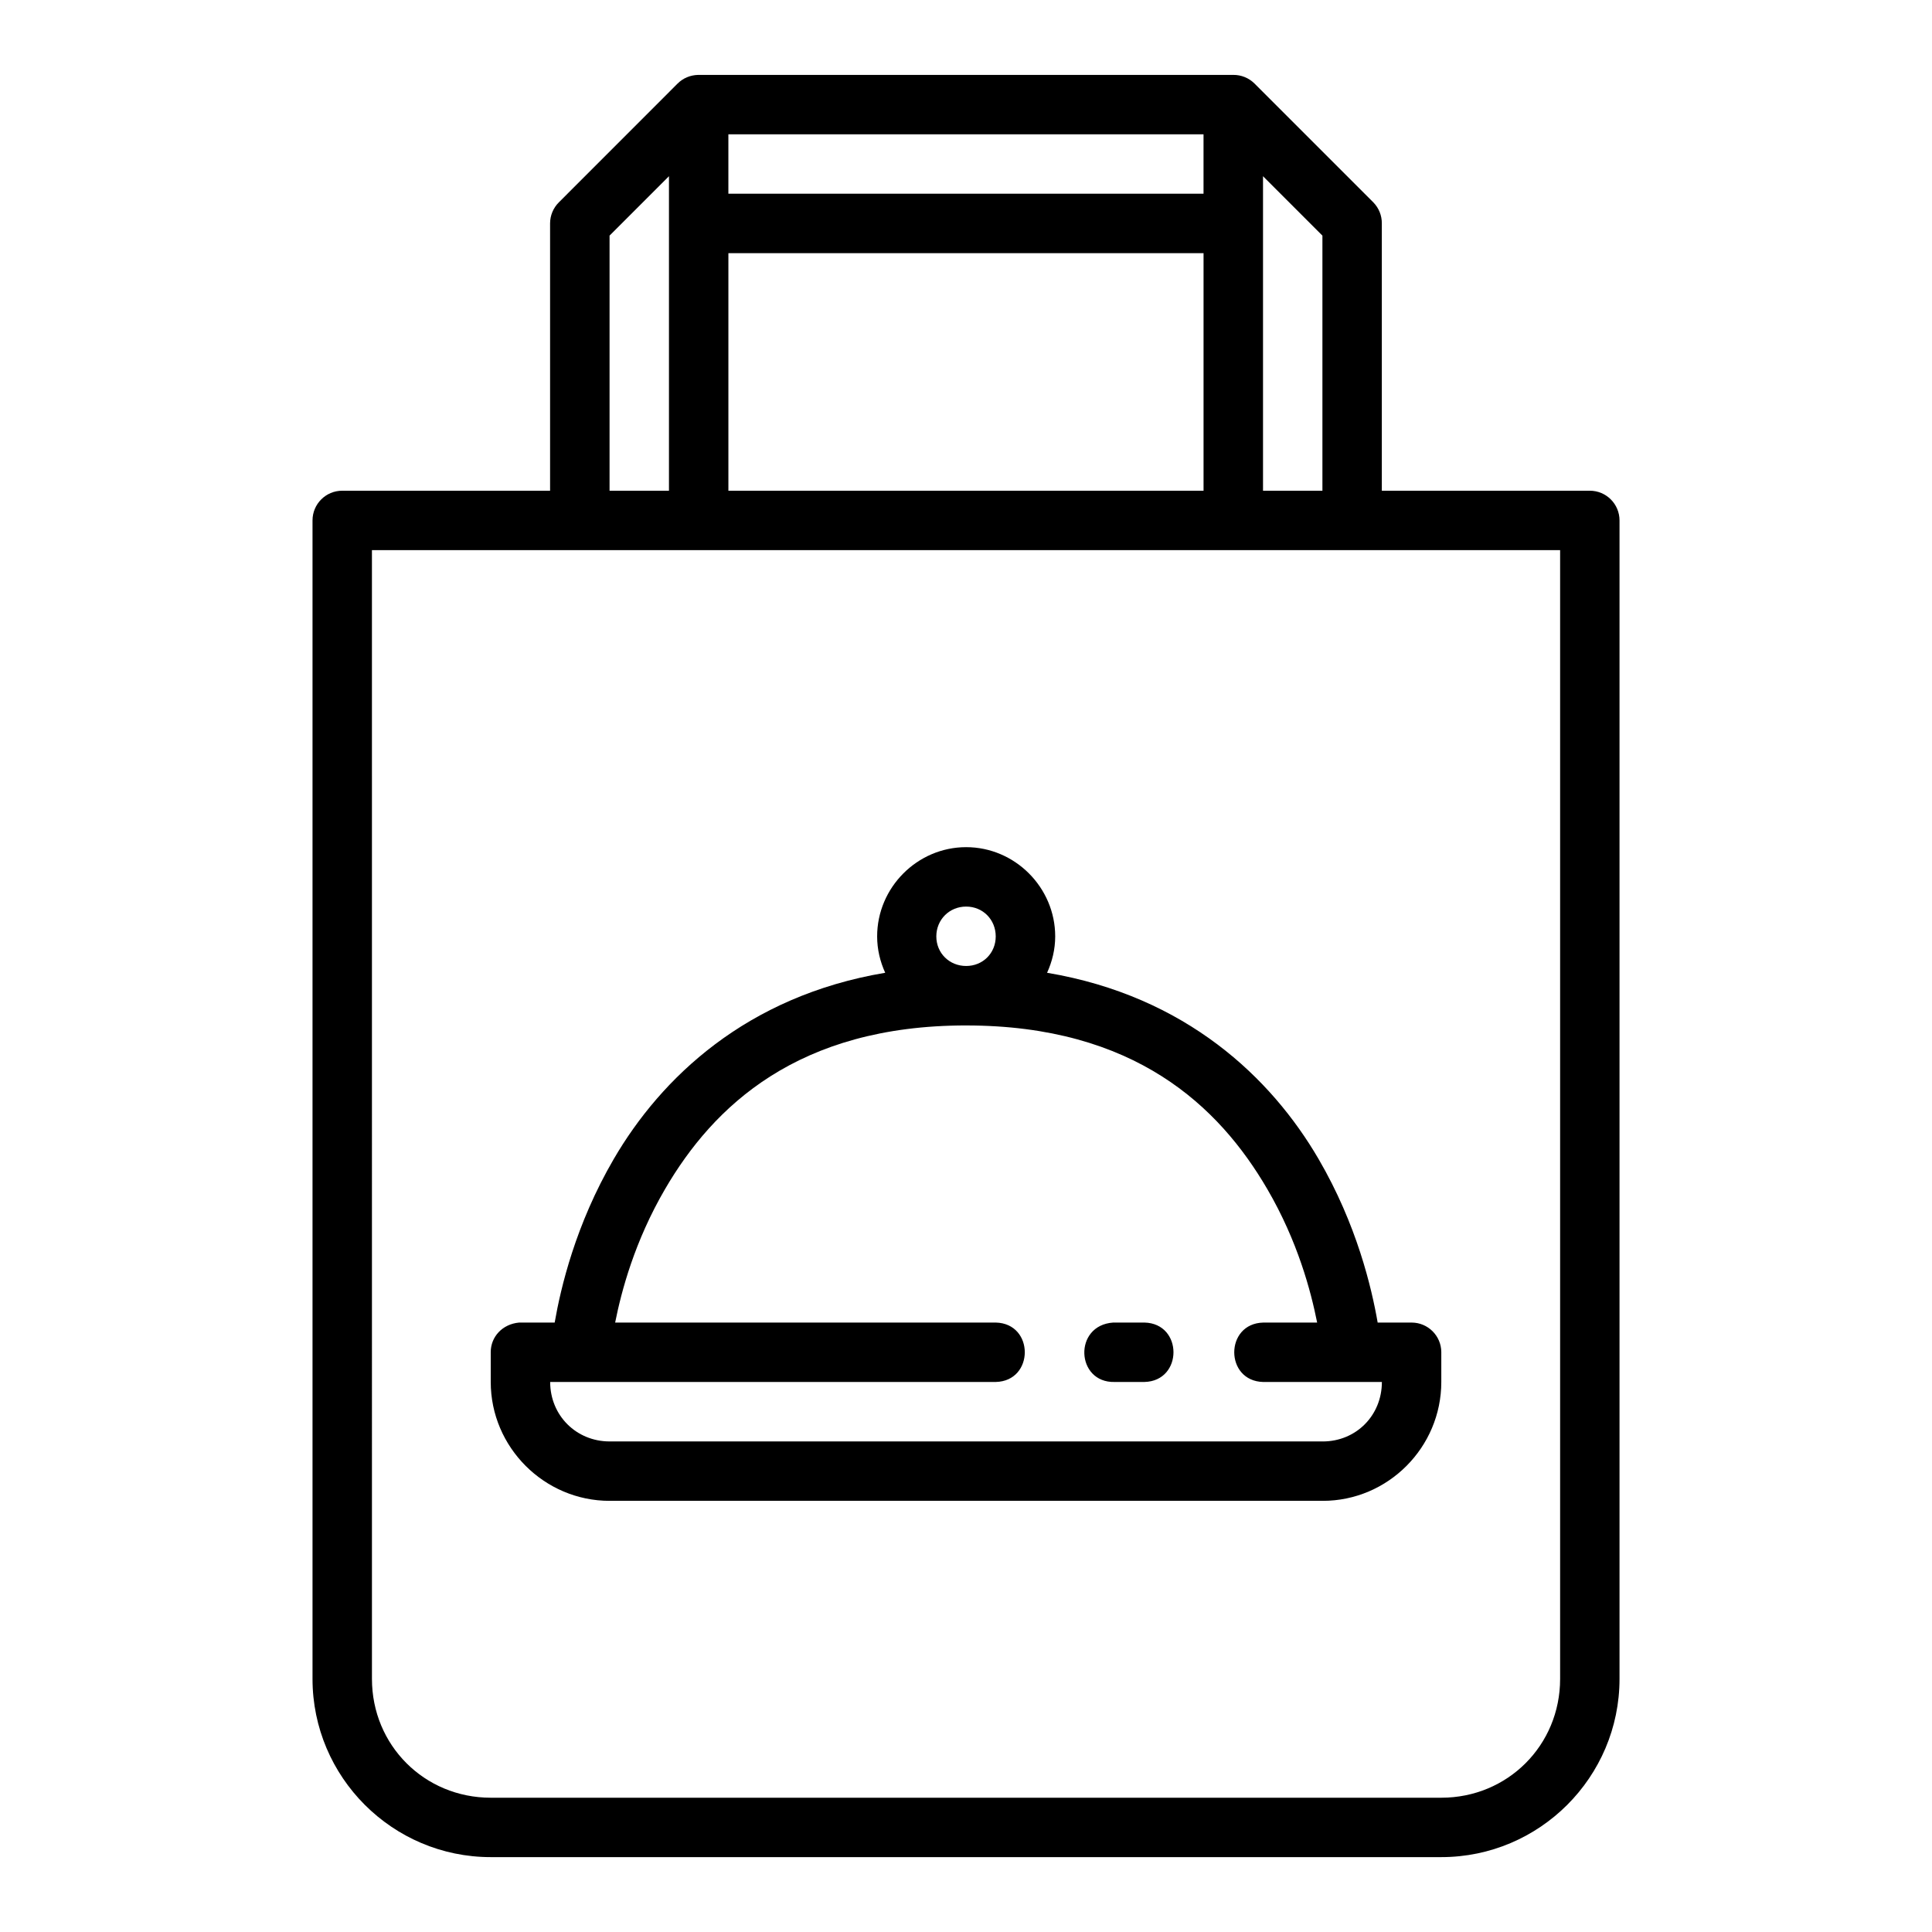 <?xml version="1.0" encoding="UTF-8"?>
<!-- Uploaded to: SVG Repo, www.svgrepo.com, Generator: SVG Repo Mixer Tools -->
<svg fill="#000000" width="800px" height="800px" version="1.1" viewBox="144 144 512 512" xmlns="http://www.w3.org/2000/svg">
 <path d="m329 163.85c-2.102 0.059-3.981 0.867-5.398 2.262l-31.488 31.504c-1.488 1.469-2.328 3.473-2.336 5.566v70.863h-55.086c-4.348 0-7.871 3.523-7.871 7.871v307.01c0 26.031 21.203 47.23 47.23 47.23h251.91c26.031 0 47.23-21.203 47.23-47.23v-307.01c0-4.348-3.523-7.871-7.871-7.871h-55.121v-70.863c0.016-2.082-0.801-4.082-2.262-5.566l-31.504-31.504c-1.484-1.461-3.484-2.273-5.566-2.262zm8.027 15.746h125.92v15.746l-125.92-0.004zm-15.746 11.102v83.348h-15.742v-67.605zm157.43 0 15.742 15.746v67.605h-15.742zm-141.68 20.402h125.92v62.945h-125.92zm-94.465 78.688h314.88v299.14c0 17.582-13.906 31.488-31.488 31.488h-251.9c-17.582 0-31.488-13.906-31.488-31.488zm157.47 78.719c-12.949 0-23.586 10.695-23.586 23.648 0 3.438 0.793 6.684 2.137 9.641-36.852 6.191-59.43 27.918-71.926 49.34-10.148 17.398-14.074 34.199-15.668 43.359h-9.441c-4.434 0.406-7.508 3.793-7.504 7.84v7.902c0 17.309 14.195 31.504 31.504 31.504h188.98c17.309 0 31.426-14.195 31.426-31.504v-7.902c-0.016-4.324-3.519-7.824-7.84-7.84h-9.023c-1.59-9.156-5.519-25.961-15.668-43.359-12.496-21.422-35.078-43.152-71.941-49.34 1.344-2.957 2.152-6.203 2.152-9.641 0-12.949-10.652-23.648-23.602-23.648zm0 15.746c4.441 0 7.84 3.461 7.84 7.902s-3.402 7.84-7.84 7.84c-4.441 0-7.902-3.402-7.902-7.84 0-4.441 3.461-7.902 7.902-7.902zm0 31.504c44.609 0 67.008 21.418 79.797 43.344 8.078 13.848 11.562 27.062 13.223 35.395h-14.27c-10.266 0.238-10.266 15.516 0 15.746h31.426c0 8.859-6.824 15.758-15.684 15.758l-188.97-0.004c-8.859 0-15.758-6.902-15.758-15.758h118.08c10.266-0.238 10.266-15.516 0-15.746h-100.86c1.656-8.332 5.16-21.547 13.238-35.395 12.789-21.926 35.172-43.344 79.781-43.344zm38.977 78.734c-10.629 0.719-9.906 16.004 0.367 15.746h7.902c10.266-0.238 10.266-15.516 0-15.746z"/>
</svg>